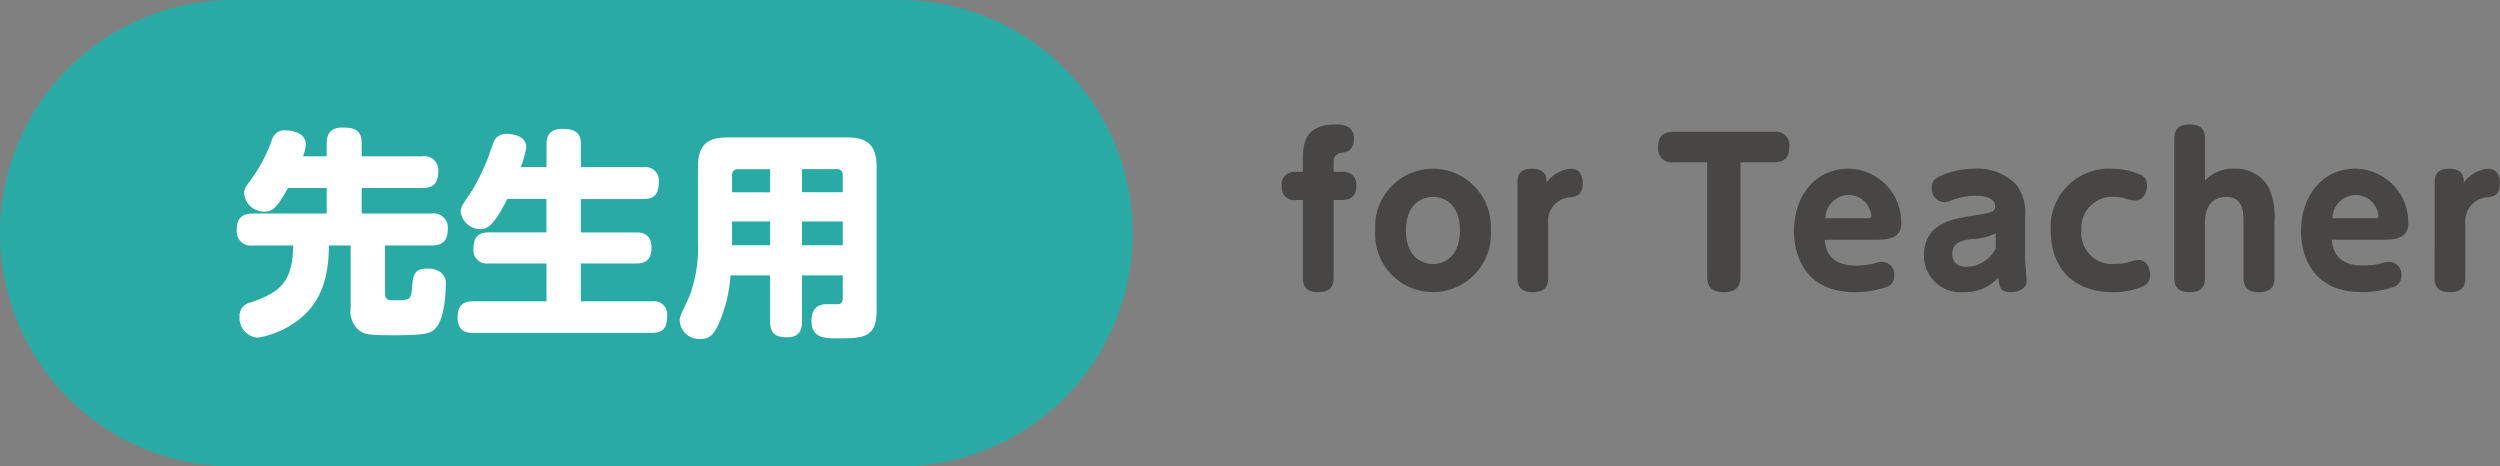 <svg xmlns="http://www.w3.org/2000/svg" width="204.487" height="38.146" viewBox="0 0 204.487 38.146">
  <rect x="0" y="0" width="204.487" height="38.146" fill="#808080" stroke="none"/>
  <g id="グループ_604" data-name="グループ 604" transform="translate(-715.181 -7044.06)">
    <g id="グループ_584" data-name="グループ 584" transform="translate(21.62 2464.06)">
      <g id="グループ_583" data-name="グループ 583">
        <path id="パス_310" data-name="パス 310" d="M73.57,38.146H19.075A19.073,19.073,0,1,1,19.075,0H73.57a19.073,19.073,0,1,1,0,38.146" transform="translate(693.561 4580)" fill="#2aaaa4"/>
        <path id="パス_350" data-name="パス 350" d="M5.778-13.212a3.182,3.182,0,0,0,.234-.972c0-1.044-1.3-1.152-1.638-1.152a1.037,1.037,0,0,0-1.116.738,12.962,12.962,0,0,1-1.4,2.826C1.026-10.62.972-10.566.972-10.188A1.619,1.619,0,0,0,2.61-8.694c.7,0,1.008-.27,1.944-1.926H7.722v2.088H1.692C.72-8.532.36-8.082.36-7.146A1.157,1.157,0,0,0,1.692-5.922H4.986C4.932-2.754,3.762-2.07,1.512-1.26A1.1,1.1,0,0,0,.594-.108,1.61,1.61,0,0,0,2.07,1.62,7.356,7.356,0,0,0,5.94-.288C6.984-1.278,7.9-2.88,7.9-5.922H9.684v5.13a2,2,0,0,0,.738,1.854c.4.27.7.36,2.682.36,2.61,0,3.114-.126,3.528-.576.612-.63.828-2.394.828-3.564a1.06,1.06,0,0,0-.5-1.062,1.771,1.771,0,0,0-1.008-.252c-1.116,0-1.17.594-1.242,1.53-.09,1.062-.2,1.062-1.422,1.062-.45,0-.792,0-.792-.522v-3.96h3.8c.954,0,1.332-.432,1.332-1.386A1.151,1.151,0,0,0,16.29-8.532H10.584V-10.62h4.95c.846,0,1.314-.324,1.314-1.35a1.14,1.14,0,0,0-1.314-1.242h-4.95v-1.026c0-.99-.414-1.332-1.548-1.332-1.188,0-1.314.738-1.314,1.332v1.026Zm17.82.882a8.167,8.167,0,0,0,.45-1.62c0-1.044-1.368-1.1-1.584-1.1a1.236,1.236,0,0,0-.774.234c-.234.18-.27.27-.774,1.728a19.976,19.976,0,0,1-1.26,2.61c-.918,1.35-.972,1.44-.972,1.818a1.617,1.617,0,0,0,1.6,1.4c.576,0,1.08-.252,2.214-2.466h3.2v2.736H20.952c-.9,0-1.224.468-1.224,1.35a1.079,1.079,0,0,0,1.224,1.188H25.7v3.1h-6.03c-.666,0-1.242.234-1.242,1.3,0,1.278.9,1.278,1.242,1.278h14.67c.882,0,1.224-.4,1.224-1.368A1.067,1.067,0,0,0,34.344-1.35H28.512v-3.1h4.536c.576,0,1.242-.162,1.242-1.278,0-1.224-.864-1.26-1.242-1.26H28.512V-9.72h5.13c.81,0,1.242-.342,1.242-1.368a1.1,1.1,0,0,0-1.242-1.242h-5.13v-1.89c0-.774-.324-1.242-1.494-1.242-1.3,0-1.314.9-1.314,1.242v1.89ZM49.932-3.474V-1.71c0,.432-.072.594-.468.594h-.846c-.27,0-1.242,0-1.242,1.35,0,1.44,1.08,1.44,2.16,1.44,1.926,0,3.168,0,3.168-2.2V-12.348c0-1.872-.864-2.412-2.412-2.412H40.5c-1.584,0-2.412.576-2.412,2.412V-6.12a11.131,11.131,0,0,1-.756,4.5c-.738,1.548-.738,1.566-.738,1.854a1.6,1.6,0,0,0,1.692,1.494c.7,0,1.1-.27,1.584-1.44a11.77,11.77,0,0,0,.882-3.762h3.24V.288c0,1.044.486,1.3,1.422,1.3,1.044,0,1.188-.72,1.188-1.3V-3.474Zm-9.054-6.8v-1.4a.445.445,0,0,1,.486-.486h2.628v1.89Zm5.724-1.89h2.844a.437.437,0,0,1,.486.486v1.4H46.6ZM43.992-5.94H40.878V-7.884h3.114Zm5.94,0H46.6V-7.884h3.33Z" transform="translate(712.561 4606)" fill="#fff"/>
      </g>
      <path id="パス_351" data-name="パス 351" d="M2.128-9.584H1.584A1.035,1.035,0,0,0,.4-8.416,1.034,1.034,0,0,0,1.584-7.28h.544V-.912c0,.96.576,1.168,1.28,1.168C4.24.256,4.64-.112,4.64-.912V-7.28h.672C6.064-7.28,6.5-7.6,6.5-8.448A1.033,1.033,0,0,0,5.312-9.584H4.64v-.544c0-.432,0-.96.7-1.024.256-.032.96-.1.96-1.136,0-1.072-.816-1.168-1.488-1.168-2.688,0-2.688,1.792-2.688,3.088ZM8.048-4.8A4.746,4.746,0,0,0,12.768.256,4.749,4.749,0,0,0,17.5-4.8a4.753,4.753,0,0,0-4.736-5.04A4.741,4.741,0,0,0,8.048-4.8Zm2.512,0c0-2.208,1.376-2.736,2.208-2.736.816,0,2.208.5,2.208,2.736,0,2.272-1.408,2.752-2.208,2.752S10.56-2.528,10.56-4.8ZM19.68-.912c0,.928.544,1.168,1.232,1.168.816,0,1.28-.288,1.28-1.168v-4.4A1.957,1.957,0,0,1,23.92-7.5c.5-.048,1.1-.112,1.1-1.12,0-.432-.1-1.216-1.008-1.216A2.714,2.714,0,0,0,22.064-8.7c0-.384-.032-1.136-1.184-1.136-.528,0-1.2.1-1.2,1.1Zm18.24-9.456h2.736c.864,0,1.264-.384,1.264-1.248a1.11,1.11,0,0,0-1.264-1.248H32.464c-.848,0-1.28.368-1.28,1.264a1.11,1.11,0,0,0,1.28,1.232H35.2v9.36c0,.9.448,1.264,1.376,1.264,1.2,0,1.344-.72,1.344-1.264ZM48.88-4.032c.88,0,2.192,0,2.192-1.3a4.387,4.387,0,0,0-4.32-4.512C44.08-9.84,42.3-7.664,42.3-4.72c0,1.616.672,4.976,4.96,4.976a7.623,7.623,0,0,0,2.544-.4.934.934,0,0,0,.7-.976,1.027,1.027,0,0,0-.992-1.1,1.676,1.676,0,0,0-.592.112,6.34,6.34,0,0,1-1.536.192c-2.32,0-2.5-1.456-2.576-2.112Zm-4.016-1.76a1.944,1.944,0,0,1,1.888-1.9,1.857,1.857,0,0,1,1.872,1.728c0,.176-.128.176-.288.176ZM61.2-5.872A3.806,3.806,0,0,0,60.512-8.5,4.417,4.417,0,0,0,57.04-9.84a6.717,6.717,0,0,0-2.656.544c-.576.24-.816.48-.816,1.008A1.1,1.1,0,0,0,54.576-7.1a1.883,1.883,0,0,0,.64-.16,5.636,5.636,0,0,1,1.92-.368c1.088,0,1.616.352,1.616.848s-.24.528-1.936.8c-1.44.224-3.888.592-3.888,3.216A2.991,2.991,0,0,0,56.192.256a3.648,3.648,0,0,0,2.832-1.2c.064.752.1,1.2,1.04,1.2.5,0,1.264-.208,1.264-.944,0-.256-.128-1.5-.128-1.792Zm-2.4,2.56a2.752,2.752,0,0,1-2.384,1.5c-1.12,0-1.168-.832-1.168-1.056,0-.992.9-1.12,1.568-1.216A4.813,4.813,0,0,0,58.8-4.56ZM68.416.256a6.017,6.017,0,0,0,2.56-.528.967.967,0,0,0,.448-.9c0-.576-.3-1.2-.912-1.2a2.607,2.607,0,0,0-.608.112,4.419,4.419,0,0,1-1.36.208A2.519,2.519,0,0,1,65.808-4.8,2.539,2.539,0,0,1,68.5-7.536,2.9,2.9,0,0,1,69.5-7.36a3.147,3.147,0,0,0,.7.128c.672,0,.976-.672.976-1.248a.866.866,0,0,0-.576-.88,5.547,5.547,0,0,0-2.32-.48A4.77,4.77,0,0,0,63.3-4.752C63.3-2.112,64.768.256,68.416.256ZM81.6-5.424a5.979,5.979,0,0,0-.448-2.848,3.06,3.06,0,0,0-2.8-1.568,3.148,3.148,0,0,0-2.432.96v-3.408c0-.88-.464-1.168-1.28-1.168-.848,0-1.232.368-1.232,1.168V-.912c0,.96.56,1.168,1.264,1.168,1.056,0,1.248-.576,1.248-1.168v-4.56c0-1.968,1.392-2.064,1.712-2.064,1.44,0,1.44,1.3,1.44,2.064v4.56c0,.9.48,1.168,1.28,1.168C81.392.256,81.6-.32,81.6-.912Zm8.752,1.392c.88,0,2.192,0,2.192-1.3a4.387,4.387,0,0,0-4.32-4.512c-2.672,0-4.448,2.176-4.448,5.12,0,1.616.672,4.976,4.96,4.976a7.623,7.623,0,0,0,2.544-.4.934.934,0,0,0,.7-.976,1.027,1.027,0,0,0-.992-1.1,1.676,1.676,0,0,0-.592.112,6.34,6.34,0,0,1-1.536.192c-2.32,0-2.5-1.456-2.576-2.112Zm-4.016-1.76a1.944,1.944,0,0,1,1.888-1.9A1.857,1.857,0,0,1,90.1-5.968c0,.176-.128.176-.288.176ZM94.7-.912c0,.928.544,1.168,1.232,1.168.816,0,1.28-.288,1.28-1.168v-4.4A1.957,1.957,0,0,1,98.944-7.5c.5-.048,1.1-.112,1.1-1.12,0-.432-.1-1.216-1.008-1.216A2.714,2.714,0,0,0,97.088-8.7c0-.384-.032-1.136-1.184-1.136-.528,0-1.2.1-1.2,1.1Z" transform="translate(798 4603.64)" fill="#474645"/>
    </g>
  </g>
</svg>
